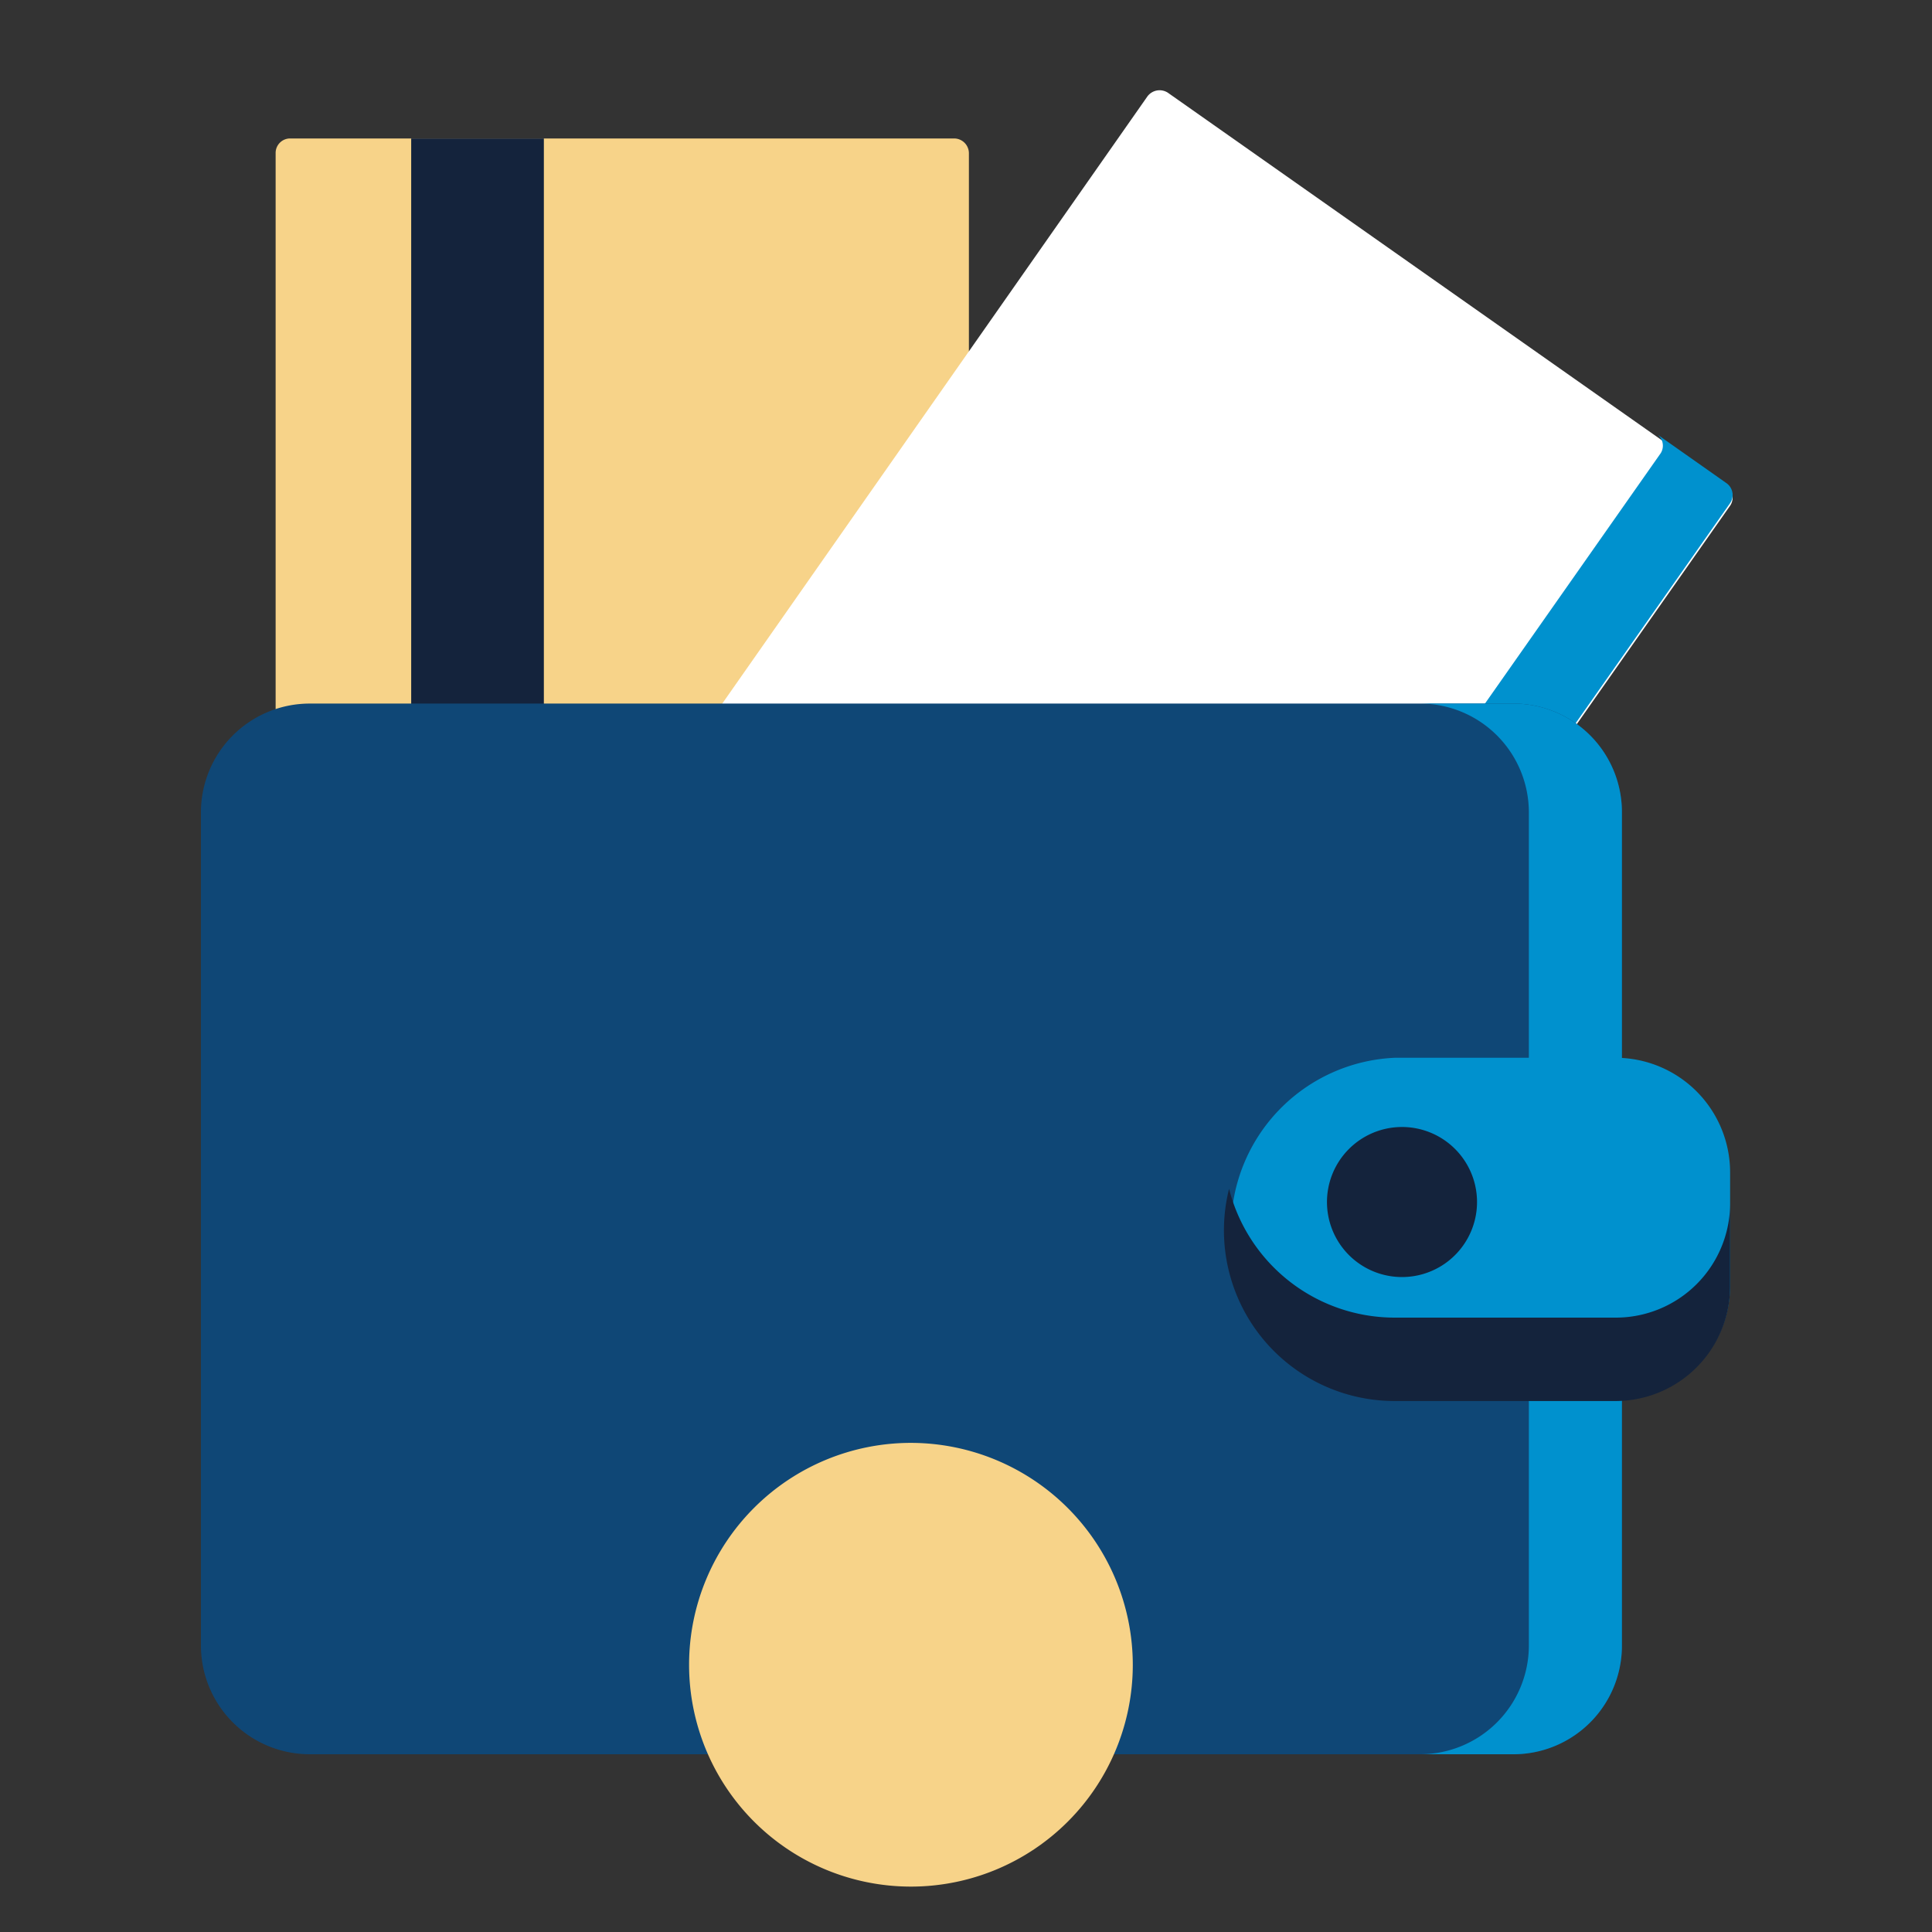 <svg width="60" height="60" xmlns="http://www.w3.org/2000/svg"><rect width="100%" height="100%" fill="#333333" stroke="none"/><g fill-rule="nonzero" fill="none"><path d="M8.56 4.76V35a.45.45 0 0 0 .46.46h20.61a.46.46 0 0 0 .46-.46V4.76a.46.46 0 0 0-.46-.46H9a.45.45 0 0 0-.44.46z" fill="#F7D389"/><path fill="#14233C" d="M12.77 4.3h4.12v31.11h-4.12z"/><path d="M35.63 3L20.89 24.05a.46.46 0 0 0 .11.64l17.34 12.14a.46.46 0 0 0 .64-.11l14.74-21a.45.45 0 0 0-.11-.64L36.27 2.88a.47.47 0 0 0-.64.12z" fill="#FFF"/><path d="M53.61 15l-2.13-1.5a.44.44 0 0 1 .07.61l-14.74 21a.44.44 0 0 1-.6.15l2.13 1.49a.46.46 0 0 0 .64-.11l14.74-21a.45.45 0 0 0-.11-.64z" fill="#0091CE"/><path d="M6.24 25.23V51.1a3.38 3.38 0 0 0 3.38 3.38H47a3.37 3.37 0 0 0 3.37-3.38V25.23A3.37 3.37 0 0 0 47 21.85H9.62a3.38 3.38 0 0 0-3.38 3.38z" fill="#0F4776"/><path d="M47 21.85h-2.9a3.38 3.38 0 0 1 3.38 3.38V51.1a3.38 3.38 0 0 1-3.38 3.38H47a3.37 3.37 0 0 0 3.37-3.38V25.23A3.37 3.37 0 0 0 47 21.85z" fill="#0091CE"/><path d="M50.17 43.48h-6.85a5.32 5.32 0 0 1 0-10.63h6.85a3.56 3.56 0 0 1 3.56 3.56v3.51a3.56 3.56 0 0 1-3.56 3.56z" fill="#0091CE"/><path d="M50.17 40.92h-6.85a5.31 5.31 0 0 1-5.15-4 5.3 5.3 0 0 0 5.15 6.59h6.85a3.56 3.56 0 0 0 3.56-3.56v-2.58a3.55 3.55 0 0 1-3.56 3.55z" fill="#14233C"/><path d="M45.87 37.28a2.33 2.33 0 1 1-4.659.1 2.33 2.33 0 0 1 4.659-.1z" fill="#14233C"/><path d="M35.18 51.7a6.89 6.89 0 1 1-6.89-6.89 6.9 6.9 0 0 1 6.89 6.89z" fill="#F7D389"/></g></svg>